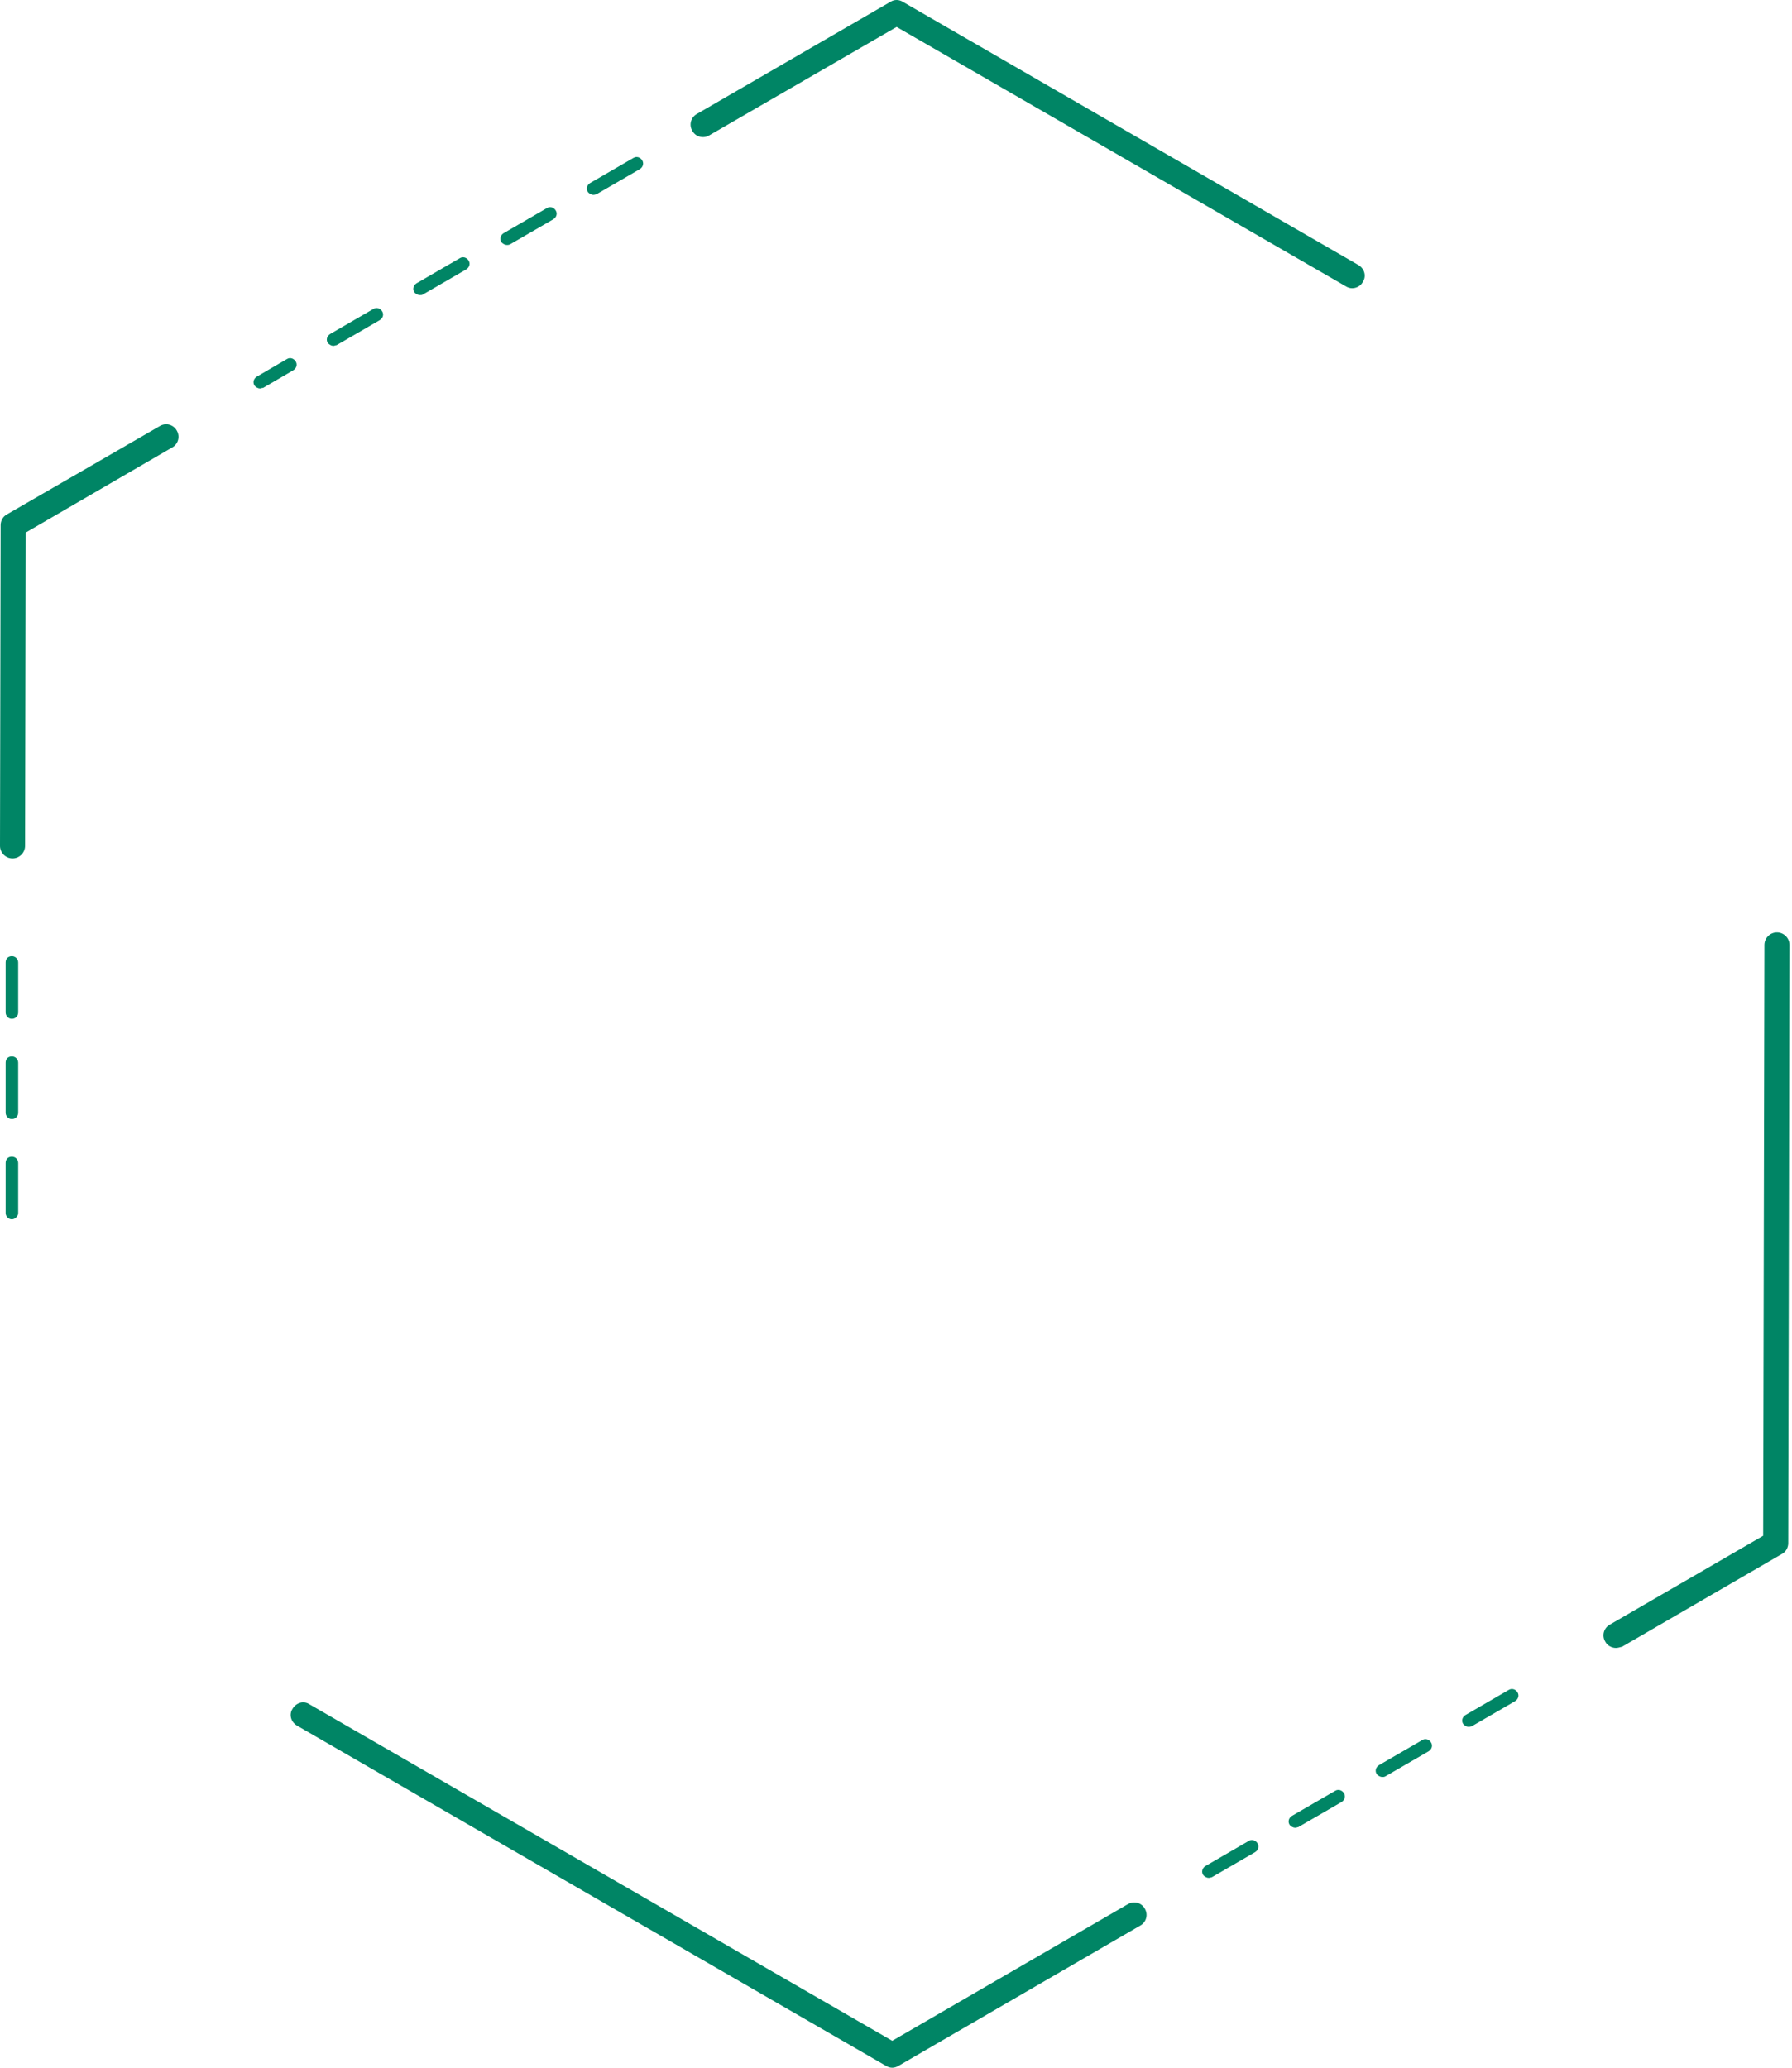 <svg width="286" height="330" viewBox="0 0 286 330" fill="none" xmlns="http://www.w3.org/2000/svg">
<path d="M257.899 263C257.199 263 256.499 262.6 256.199 262C255.599 261 255.999 259.8 256.899 259.3L281.399 245.1L281.599 150.8C281.599 149.7 282.499 148.8 283.599 148.8C284.699 148.8 285.599 149.7 285.599 150.8L285.399 246.3C285.399 247 284.999 247.7 284.399 248L258.899 262.8C258.499 262.9 258.199 263 257.899 263Z" fill="#008565"/>
<path d="M192.9 299.7C192.6 299.7 192.2 299.5 192 299.2C191.7 298.7 191.9 298.1 192.4 297.8L199.3 293.8C199.8 293.5 200.4 293.7 200.7 294.2C201 294.7 200.8 295.3 200.3 295.6L193.4 299.6C193.3 299.6 193.1 299.7 192.9 299.7ZM206.7 291.7C206.4 291.7 206 291.5 205.8 291.2C205.5 290.7 205.7 290.1 206.2 289.8L213.1 285.8C213.6 285.5 214.2 285.7 214.5 286.2C214.8 286.7 214.6 287.3 214.1 287.6L207.2 291.6C207.1 291.6 206.9 291.7 206.7 291.7ZM220.6 283.6C220.3 283.6 219.9 283.4 219.7 283.1C219.4 282.6 219.6 282 220.1 281.7L227 277.7C227.5 277.4 228.1 277.6 228.4 278.1C228.7 278.6 228.5 279.2 228 279.5L221.1 283.5C220.9 283.6 220.8 283.6 220.6 283.6ZM234.4 275.6C234.1 275.6 233.7 275.4 233.5 275.1C233.2 274.6 233.4 274 233.9 273.7L240.8 269.7C241.3 269.4 241.9 269.6 242.2 270.1C242.5 270.6 242.3 271.2 241.8 271.5L234.9 275.5C234.8 275.5 234.6 275.6 234.4 275.6Z" fill="#008565"/>
<path d="M142.4 330C142.1 330 141.7 329.9 141.4 329.7L47.4 275.4C46.4 274.8 46.1 273.6 46.7 272.7C47.3 271.7 48.5 271.4 49.4 272L142.4 325.7L180 303.9C181 303.3 182.2 303.7 182.7 304.6C183.3 305.6 182.9 306.8 182 307.3L143.4 329.7C143.1 329.9 142.7 330 142.4 330Z" fill="#008565"/>
<path d="M1.9 194.6C1.3 194.6 0.9 194.1 0.9 193.6V185.6C0.9 185 1.3 184.6 1.9 184.6C2.5 184.6 2.9 185.1 2.9 185.6V193.6C2.9 194.1 2.4 194.6 1.9 194.6ZM1.9 178.6C1.3 178.6 0.9 178.1 0.9 177.6V169.6C0.9 169 1.3 168.6 1.9 168.6C2.5 168.6 2.9 169.1 2.9 169.6V177.6C2.9 178.1 2.5 178.6 1.9 178.6ZM1.9 162.6C1.3 162.6 0.9 162.1 0.9 161.6V153.6C0.9 153 1.3 152.6 1.9 152.6C2.5 152.6 2.9 153.1 2.9 153.6V161.6C2.9 162.1 2.5 162.6 1.9 162.6Z" fill="#008565"/>
<path d="M2 137C0.9 137 0 136.1 0 135L0.1 83.8C0.1 83.1 0.5 82.4 1.1 82.1L25.5 68C26.5 67.4 27.7 67.8 28.2 68.7C28.8 69.7 28.4 70.9 27.5 71.4L4.1 85L4 135C4 136.1 3.1 137 2 137Z" fill="#008565"/>
<path d="M41.5 61.999C41.2 61.999 40.8 61.8 40.6 61.499C40.3 60.999 40.5 60.4 41 60.099L45.8 57.3C46.3 56.999 46.9 57.2 47.2 57.7C47.5 58.2 47.3 58.8 46.8 59.099L42 61.9C41.8 61.9 41.6 61.999 41.5 61.999ZM53.2 55.2C52.9 55.2 52.5 54.999 52.3 54.7C52 54.2 52.2 53.599 52.7 53.3L59.6 49.3C60.1 48.999 60.7 49.2 61 49.7C61.3 50.2 61.1 50.8 60.6 51.099L53.7 55.099C53.5 55.099 53.4 55.2 53.2 55.2ZM67 47.099C66.7 47.099 66.3 46.9 66.1 46.599C65.8 46.099 66 45.499 66.5 45.2L73.4 41.2C73.9 40.9 74.5 41.099 74.8 41.599C75.1 42.099 74.9 42.7 74.4 42.999L67.5 46.999C67.4 47.099 67.2 47.099 67 47.099ZM80.9 39.099C80.6 39.099 80.2 38.9 80 38.599C79.7 38.099 79.9 37.499 80.4 37.2L87.3 33.2C87.8 32.9 88.4 33.099 88.7 33.599C89 34.099 88.8 34.7 88.3 34.999L81.4 38.999C81.2 39.099 81 39.099 80.9 39.099ZM94.7 31.099C94.4 31.099 94 30.899 93.8 30.599C93.5 30.099 93.7 29.5 94.2 29.2L101.1 25.2C101.6 24.899 102.2 25.099 102.5 25.599C102.8 26.099 102.6 26.7 102.1 27L95.2 31C95.1 31 94.9 31.099 94.7 31.099Z" fill="#008565"/>
<path d="M215.8 46C215.5 46 215.1 45.9 214.8 45.7L143.1 4.3L113.2 21.6C112.2 22.2 111 21.8 110.5 20.9C109.9 19.9 110.3 18.7 111.2 18.2L142.1 0.3C142.7 -0.1 143.5 -0.1 144.1 0.3L216.8 42.3C217.8 42.9 218.1 44.1 217.5 45C217.2 45.6 216.5 46 215.8 46Z" fill="#008565"/>
</svg>
